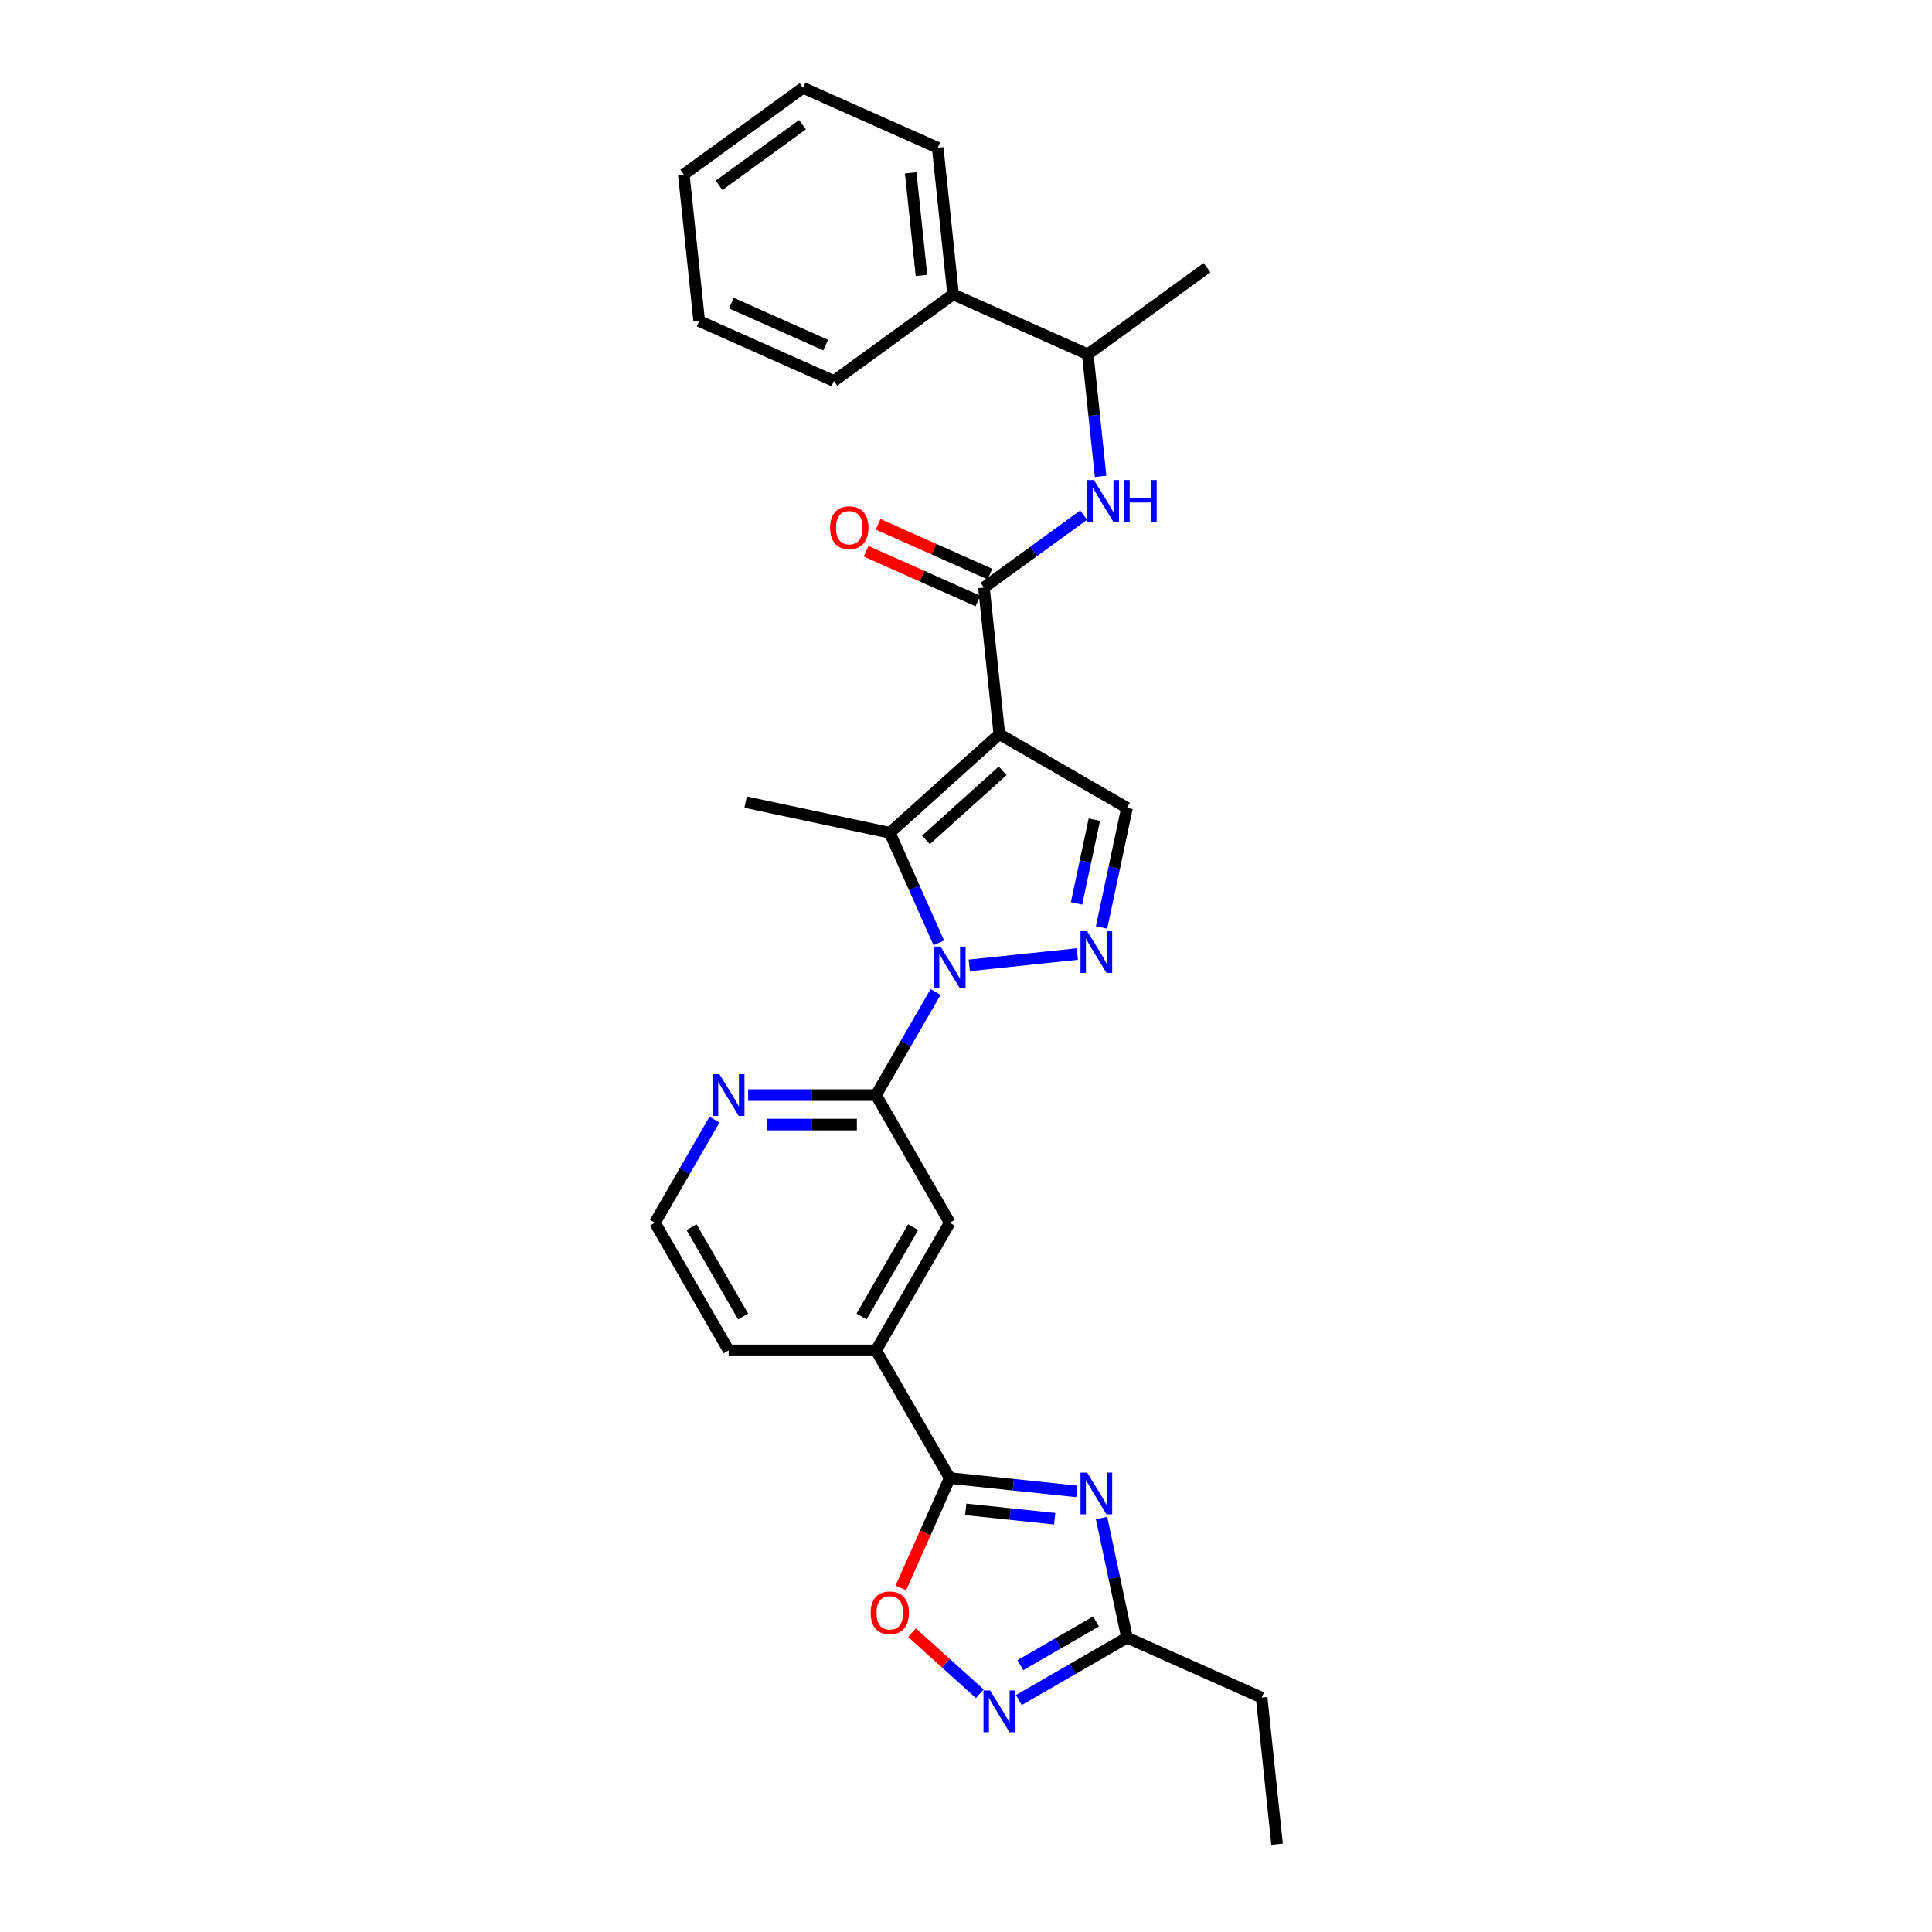 <?xml version='1.0' encoding='iso-8859-1'?>
<svg version='1.1' baseProfile='full'
              xmlns='http://www.w3.org/2000/svg'
                      xmlns:rdkit='http://www.rdkit.org/xml'
                      xmlns:xlink='http://www.w3.org/1999/xlink'
                  xml:space='preserve'
width='1000px' height='1000px' viewBox='0 0 1000 1000'>
<!-- END OF HEADER -->
<rect style='opacity:1.0;fill:#FFFFFF;stroke:none' width='1000' height='1000' x='0' y='0'> </rect>
<path class='bond-1' d='M 517.254,379.993 L 460.556,431.044' style='fill:none;fill-rule:evenodd;stroke:#000000;stroke-width:6px;stroke-linecap:butt;stroke-linejoin:miter;stroke-opacity:1' />
<path class='bond-1' d='M 518.96,398.99 L 479.271,434.726' style='fill:none;fill-rule:evenodd;stroke:#000000;stroke-width:6px;stroke-linecap:butt;stroke-linejoin:miter;stroke-opacity:1' />
<path class='bond-4' d='M 517.254,379.993 L 509.279,304.116' style='fill:none;fill-rule:evenodd;stroke:#000000;stroke-width:6px;stroke-linecap:butt;stroke-linejoin:miter;stroke-opacity:1' />
<path class='bond-7' d='M 517.254,379.993 L 583.327,418.14' style='fill:none;fill-rule:evenodd;stroke:#000000;stroke-width:6px;stroke-linecap:butt;stroke-linejoin:miter;stroke-opacity:1' />
<path class='bond-0' d='M 485.929,488.032 L 473.243,459.538' style='fill:none;fill-rule:evenodd;stroke:#0000FF;stroke-width:6px;stroke-linecap:butt;stroke-linejoin:miter;stroke-opacity:1' />
<path class='bond-0' d='M 473.243,459.538 L 460.556,431.044' style='fill:none;fill-rule:evenodd;stroke:#000000;stroke-width:6px;stroke-linecap:butt;stroke-linejoin:miter;stroke-opacity:1' />
<path class='bond-6' d='M 484.25,513.453 L 468.845,540.134' style='fill:none;fill-rule:evenodd;stroke:#0000FF;stroke-width:6px;stroke-linecap:butt;stroke-linejoin:miter;stroke-opacity:1' />
<path class='bond-6' d='M 468.845,540.134 L 453.441,566.816' style='fill:none;fill-rule:evenodd;stroke:#000000;stroke-width:6px;stroke-linecap:butt;stroke-linejoin:miter;stroke-opacity:1' />
<path class='bond-29' d='M 501.69,499.681 L 557.617,493.803' style='fill:none;fill-rule:evenodd;stroke:#0000FF;stroke-width:6px;stroke-linecap:butt;stroke-linejoin:miter;stroke-opacity:1' />
<path class='bond-18' d='M 460.556,431.044 L 385.929,415.181' style='fill:none;fill-rule:evenodd;stroke:#000000;stroke-width:6px;stroke-linecap:butt;stroke-linejoin:miter;stroke-opacity:1' />
<path class='bond-2' d='M 570.167,480.057 L 576.747,449.099' style='fill:none;fill-rule:evenodd;stroke:#0000FF;stroke-width:6px;stroke-linecap:butt;stroke-linejoin:miter;stroke-opacity:1' />
<path class='bond-2' d='M 576.747,449.099 L 583.327,418.14' style='fill:none;fill-rule:evenodd;stroke:#000000;stroke-width:6px;stroke-linecap:butt;stroke-linejoin:miter;stroke-opacity:1' />
<path class='bond-2' d='M 557.215,467.597 L 561.822,445.926' style='fill:none;fill-rule:evenodd;stroke:#0000FF;stroke-width:6px;stroke-linecap:butt;stroke-linejoin:miter;stroke-opacity:1' />
<path class='bond-2' d='M 561.822,445.926 L 566.428,424.255' style='fill:none;fill-rule:evenodd;stroke:#000000;stroke-width:6px;stroke-linecap:butt;stroke-linejoin:miter;stroke-opacity:1' />
<path class='bond-3' d='M 557.363,771.948 L 524.476,768.491' style='fill:none;fill-rule:evenodd;stroke:#0000FF;stroke-width:6px;stroke-linecap:butt;stroke-linejoin:miter;stroke-opacity:1' />
<path class='bond-3' d='M 524.476,768.491 L 491.588,765.035' style='fill:none;fill-rule:evenodd;stroke:#000000;stroke-width:6px;stroke-linecap:butt;stroke-linejoin:miter;stroke-opacity:1' />
<path class='bond-3' d='M 545.902,786.086 L 522.881,783.667' style='fill:none;fill-rule:evenodd;stroke:#0000FF;stroke-width:6px;stroke-linecap:butt;stroke-linejoin:miter;stroke-opacity:1' />
<path class='bond-3' d='M 522.881,783.667 L 499.86,781.247' style='fill:none;fill-rule:evenodd;stroke:#000000;stroke-width:6px;stroke-linecap:butt;stroke-linejoin:miter;stroke-opacity:1' />
<path class='bond-10' d='M 570.167,785.72 L 576.747,816.679' style='fill:none;fill-rule:evenodd;stroke:#0000FF;stroke-width:6px;stroke-linecap:butt;stroke-linejoin:miter;stroke-opacity:1' />
<path class='bond-10' d='M 576.747,816.679 L 583.327,847.637' style='fill:none;fill-rule:evenodd;stroke:#000000;stroke-width:6px;stroke-linecap:butt;stroke-linejoin:miter;stroke-opacity:1' />
<path class='bond-11' d='M 509.279,304.116 L 535.091,285.363' style='fill:none;fill-rule:evenodd;stroke:#000000;stroke-width:6px;stroke-linecap:butt;stroke-linejoin:miter;stroke-opacity:1' />
<path class='bond-11' d='M 535.091,285.363 L 560.902,266.611' style='fill:none;fill-rule:evenodd;stroke:#0000FF;stroke-width:6px;stroke-linecap:butt;stroke-linejoin:miter;stroke-opacity:1' />
<path class='bond-16' d='M 512.383,297.146 L 483.446,284.263' style='fill:none;fill-rule:evenodd;stroke:#000000;stroke-width:6px;stroke-linecap:butt;stroke-linejoin:miter;stroke-opacity:1' />
<path class='bond-16' d='M 483.446,284.263 L 454.51,271.38' style='fill:none;fill-rule:evenodd;stroke:#FF0000;stroke-width:6px;stroke-linecap:butt;stroke-linejoin:miter;stroke-opacity:1' />
<path class='bond-16' d='M 506.176,311.086 L 477.24,298.203' style='fill:none;fill-rule:evenodd;stroke:#000000;stroke-width:6px;stroke-linecap:butt;stroke-linejoin:miter;stroke-opacity:1' />
<path class='bond-16' d='M 477.24,298.203 L 448.303,285.319' style='fill:none;fill-rule:evenodd;stroke:#FF0000;stroke-width:6px;stroke-linecap:butt;stroke-linejoin:miter;stroke-opacity:1' />
<path class='bond-5' d='M 491.588,765.035 L 453.441,698.962' style='fill:none;fill-rule:evenodd;stroke:#000000;stroke-width:6px;stroke-linecap:butt;stroke-linejoin:miter;stroke-opacity:1' />
<path class='bond-9' d='M 491.588,765.035 L 478.929,793.468' style='fill:none;fill-rule:evenodd;stroke:#000000;stroke-width:6px;stroke-linecap:butt;stroke-linejoin:miter;stroke-opacity:1' />
<path class='bond-9' d='M 478.929,793.468 L 466.27,821.901' style='fill:none;fill-rule:evenodd;stroke:#FF0000;stroke-width:6px;stroke-linecap:butt;stroke-linejoin:miter;stroke-opacity:1' />
<path class='bond-13' d='M 453.441,566.816 L 491.588,632.889' style='fill:none;fill-rule:evenodd;stroke:#000000;stroke-width:6px;stroke-linecap:butt;stroke-linejoin:miter;stroke-opacity:1' />
<path class='bond-14' d='M 453.441,566.816 L 420.344,566.816' style='fill:none;fill-rule:evenodd;stroke:#000000;stroke-width:6px;stroke-linecap:butt;stroke-linejoin:miter;stroke-opacity:1' />
<path class='bond-14' d='M 420.344,566.816 L 387.248,566.816' style='fill:none;fill-rule:evenodd;stroke:#0000FF;stroke-width:6px;stroke-linecap:butt;stroke-linejoin:miter;stroke-opacity:1' />
<path class='bond-14' d='M 443.512,582.074 L 420.344,582.074' style='fill:none;fill-rule:evenodd;stroke:#000000;stroke-width:6px;stroke-linecap:butt;stroke-linejoin:miter;stroke-opacity:1' />
<path class='bond-14' d='M 420.344,582.074 L 397.177,582.074' style='fill:none;fill-rule:evenodd;stroke:#0000FF;stroke-width:6px;stroke-linecap:butt;stroke-linejoin:miter;stroke-opacity:1' />
<path class='bond-8' d='M 507.153,876.689 L 489.598,860.882' style='fill:none;fill-rule:evenodd;stroke:#0000FF;stroke-width:6px;stroke-linecap:butt;stroke-linejoin:miter;stroke-opacity:1' />
<path class='bond-8' d='M 489.598,860.882 L 472.042,845.075' style='fill:none;fill-rule:evenodd;stroke:#FF0000;stroke-width:6px;stroke-linecap:butt;stroke-linejoin:miter;stroke-opacity:1' />
<path class='bond-32' d='M 527.356,879.952 L 555.342,863.795' style='fill:none;fill-rule:evenodd;stroke:#0000FF;stroke-width:6px;stroke-linecap:butt;stroke-linejoin:miter;stroke-opacity:1' />
<path class='bond-32' d='M 555.342,863.795 L 583.327,847.637' style='fill:none;fill-rule:evenodd;stroke:#000000;stroke-width:6px;stroke-linecap:butt;stroke-linejoin:miter;stroke-opacity:1' />
<path class='bond-32' d='M 528.122,861.89 L 547.712,850.58' style='fill:none;fill-rule:evenodd;stroke:#0000FF;stroke-width:6px;stroke-linecap:butt;stroke-linejoin:miter;stroke-opacity:1' />
<path class='bond-32' d='M 547.712,850.58 L 567.302,839.27' style='fill:none;fill-rule:evenodd;stroke:#000000;stroke-width:6px;stroke-linecap:butt;stroke-linejoin:miter;stroke-opacity:1' />
<path class='bond-21' d='M 583.327,847.637 L 653.026,878.669' style='fill:none;fill-rule:evenodd;stroke:#000000;stroke-width:6px;stroke-linecap:butt;stroke-linejoin:miter;stroke-opacity:1' />
<path class='bond-15' d='M 569.667,246.561 L 566.348,214.978' style='fill:none;fill-rule:evenodd;stroke:#0000FF;stroke-width:6px;stroke-linecap:butt;stroke-linejoin:miter;stroke-opacity:1' />
<path class='bond-15' d='M 566.348,214.978 L 563.028,183.395' style='fill:none;fill-rule:evenodd;stroke:#000000;stroke-width:6px;stroke-linecap:butt;stroke-linejoin:miter;stroke-opacity:1' />
<path class='bond-12' d='M 453.441,698.962 L 491.588,632.889' style='fill:none;fill-rule:evenodd;stroke:#000000;stroke-width:6px;stroke-linecap:butt;stroke-linejoin:miter;stroke-opacity:1' />
<path class='bond-12' d='M 445.948,681.421 L 472.652,635.17' style='fill:none;fill-rule:evenodd;stroke:#000000;stroke-width:6px;stroke-linecap:butt;stroke-linejoin:miter;stroke-opacity:1' />
<path class='bond-30' d='M 453.441,698.962 L 377.146,698.962' style='fill:none;fill-rule:evenodd;stroke:#000000;stroke-width:6px;stroke-linecap:butt;stroke-linejoin:miter;stroke-opacity:1' />
<path class='bond-19' d='M 369.808,579.526 L 354.403,606.207' style='fill:none;fill-rule:evenodd;stroke:#0000FF;stroke-width:6px;stroke-linecap:butt;stroke-linejoin:miter;stroke-opacity:1' />
<path class='bond-19' d='M 354.403,606.207 L 338.999,632.889' style='fill:none;fill-rule:evenodd;stroke:#000000;stroke-width:6px;stroke-linecap:butt;stroke-linejoin:miter;stroke-opacity:1' />
<path class='bond-17' d='M 563.028,183.395 L 493.329,152.363' style='fill:none;fill-rule:evenodd;stroke:#000000;stroke-width:6px;stroke-linecap:butt;stroke-linejoin:miter;stroke-opacity:1' />
<path class='bond-22' d='M 563.028,183.395 L 624.752,138.55' style='fill:none;fill-rule:evenodd;stroke:#000000;stroke-width:6px;stroke-linecap:butt;stroke-linejoin:miter;stroke-opacity:1' />
<path class='bond-23' d='M 493.329,152.363 L 485.355,76.486' style='fill:none;fill-rule:evenodd;stroke:#000000;stroke-width:6px;stroke-linecap:butt;stroke-linejoin:miter;stroke-opacity:1' />
<path class='bond-23' d='M 476.958,142.576 L 471.375,89.463' style='fill:none;fill-rule:evenodd;stroke:#000000;stroke-width:6px;stroke-linecap:butt;stroke-linejoin:miter;stroke-opacity:1' />
<path class='bond-24' d='M 493.329,152.363 L 431.606,197.208' style='fill:none;fill-rule:evenodd;stroke:#000000;stroke-width:6px;stroke-linecap:butt;stroke-linejoin:miter;stroke-opacity:1' />
<path class='bond-20' d='M 338.999,632.889 L 377.146,698.962' style='fill:none;fill-rule:evenodd;stroke:#000000;stroke-width:6px;stroke-linecap:butt;stroke-linejoin:miter;stroke-opacity:1' />
<path class='bond-20' d='M 357.936,635.17 L 384.639,681.421' style='fill:none;fill-rule:evenodd;stroke:#000000;stroke-width:6px;stroke-linecap:butt;stroke-linejoin:miter;stroke-opacity:1' />
<path class='bond-25' d='M 653.026,878.669 L 661.001,954.545' style='fill:none;fill-rule:evenodd;stroke:#000000;stroke-width:6px;stroke-linecap:butt;stroke-linejoin:miter;stroke-opacity:1' />
<path class='bond-27' d='M 485.355,76.486 L 415.656,45.455' style='fill:none;fill-rule:evenodd;stroke:#000000;stroke-width:6px;stroke-linecap:butt;stroke-linejoin:miter;stroke-opacity:1' />
<path class='bond-26' d='M 431.606,197.208 L 361.907,166.176' style='fill:none;fill-rule:evenodd;stroke:#000000;stroke-width:6px;stroke-linecap:butt;stroke-linejoin:miter;stroke-opacity:1' />
<path class='bond-26' d='M 427.357,178.613 L 378.568,156.891' style='fill:none;fill-rule:evenodd;stroke:#000000;stroke-width:6px;stroke-linecap:butt;stroke-linejoin:miter;stroke-opacity:1' />
<path class='bond-28' d='M 361.907,166.176 L 353.932,90.299' style='fill:none;fill-rule:evenodd;stroke:#000000;stroke-width:6px;stroke-linecap:butt;stroke-linejoin:miter;stroke-opacity:1' />
<path class='bond-31' d='M 415.656,45.455 L 353.932,90.299' style='fill:none;fill-rule:evenodd;stroke:#000000;stroke-width:6px;stroke-linecap:butt;stroke-linejoin:miter;stroke-opacity:1' />
<path class='bond-31' d='M 415.366,64.526 L 372.16,95.917' style='fill:none;fill-rule:evenodd;stroke:#000000;stroke-width:6px;stroke-linecap:butt;stroke-linejoin:miter;stroke-opacity:1' />
<path  class='atom-1' d='M 486.812 489.939
L 493.892 501.383
Q 494.594 502.513, 495.723 504.557
Q 496.853 506.602, 496.914 506.724
L 496.914 489.939
L 499.782 489.939
L 499.782 511.546
L 496.822 511.546
L 489.223 499.034
Q 488.338 497.569, 487.392 495.89
Q 486.476 494.212, 486.202 493.693
L 486.202 511.546
L 483.394 511.546
L 483.394 489.939
L 486.812 489.939
' fill='#0000FF'/>
<path  class='atom-3' d='M 562.689 481.964
L 569.769 493.408
Q 570.471 494.538, 571.6 496.582
Q 572.729 498.627, 572.79 498.749
L 572.79 481.964
L 575.659 481.964
L 575.659 503.571
L 572.699 503.571
L 565.1 491.059
Q 564.215 489.594, 563.269 487.915
Q 562.353 486.237, 562.078 485.718
L 562.078 503.571
L 559.271 503.571
L 559.271 481.964
L 562.689 481.964
' fill='#0000FF'/>
<path  class='atom-4' d='M 562.689 762.206
L 569.769 773.651
Q 570.471 774.78, 571.6 776.824
Q 572.729 778.869, 572.79 778.991
L 572.79 762.206
L 575.659 762.206
L 575.659 783.813
L 572.699 783.813
L 565.1 771.301
Q 564.215 769.836, 563.269 768.157
Q 562.353 766.479, 562.078 765.96
L 562.078 783.813
L 559.271 783.813
L 559.271 762.206
L 562.689 762.206
' fill='#0000FF'/>
<path  class='atom-9' d='M 512.478 874.981
L 519.558 886.425
Q 520.26 887.554, 521.39 889.599
Q 522.519 891.644, 522.58 891.766
L 522.58 874.981
L 525.448 874.981
L 525.448 896.588
L 522.488 896.588
L 514.889 884.075
Q 514.004 882.61, 513.058 880.932
Q 512.143 879.253, 511.868 878.735
L 511.868 896.588
L 509.06 896.588
L 509.06 874.981
L 512.478 874.981
' fill='#0000FF'/>
<path  class='atom-10' d='M 450.638 834.794
Q 450.638 829.606, 453.202 826.707
Q 455.765 823.808, 460.556 823.808
Q 465.348 823.808, 467.911 826.707
Q 470.475 829.606, 470.475 834.794
Q 470.475 840.043, 467.881 843.034
Q 465.287 845.994, 460.556 845.994
Q 455.796 845.994, 453.202 843.034
Q 450.638 840.074, 450.638 834.794
M 460.556 843.553
Q 463.852 843.553, 465.622 841.356
Q 467.423 839.128, 467.423 834.794
Q 467.423 830.552, 465.622 828.416
Q 463.852 826.249, 460.556 826.249
Q 457.261 826.249, 455.46 828.386
Q 453.69 830.522, 453.69 834.794
Q 453.69 839.158, 455.46 841.356
Q 457.261 843.553, 460.556 843.553
' fill='#FF0000'/>
<path  class='atom-12' d='M 566.227 248.468
L 573.307 259.912
Q 574.009 261.041, 575.138 263.086
Q 576.267 265.131, 576.328 265.253
L 576.328 248.468
L 579.197 248.468
L 579.197 270.075
L 576.237 270.075
L 568.638 257.562
Q 567.753 256.098, 566.807 254.419
Q 565.891 252.741, 565.617 252.222
L 565.617 270.075
L 562.809 270.075
L 562.809 248.468
L 566.227 248.468
' fill='#0000FF'/>
<path  class='atom-12' d='M 581.791 248.468
L 584.721 248.468
L 584.721 257.654
L 595.768 257.654
L 595.768 248.468
L 598.698 248.468
L 598.698 270.075
L 595.768 270.075
L 595.768 260.095
L 584.721 260.095
L 584.721 270.075
L 581.791 270.075
L 581.791 248.468
' fill='#0000FF'/>
<path  class='atom-15' d='M 372.37 556.012
L 379.45 567.456
Q 380.152 568.586, 381.282 570.63
Q 382.411 572.675, 382.472 572.797
L 382.472 556.012
L 385.34 556.012
L 385.34 577.619
L 382.38 577.619
L 374.781 565.107
Q 373.896 563.642, 372.95 561.963
Q 372.035 560.285, 371.76 559.766
L 371.76 577.619
L 368.952 577.619
L 368.952 556.012
L 372.37 556.012
' fill='#0000FF'/>
<path  class='atom-17' d='M 429.663 273.145
Q 429.663 267.957, 432.226 265.058
Q 434.79 262.159, 439.581 262.159
Q 444.372 262.159, 446.936 265.058
Q 449.499 267.957, 449.499 273.145
Q 449.499 278.395, 446.905 281.385
Q 444.311 284.346, 439.581 284.346
Q 434.82 284.346, 432.226 281.385
Q 429.663 278.425, 429.663 273.145
M 439.581 281.904
Q 442.877 281.904, 444.647 279.707
Q 446.447 277.479, 446.447 273.145
Q 446.447 268.904, 444.647 266.767
Q 442.877 264.6, 439.581 264.6
Q 436.285 264.6, 434.484 266.737
Q 432.714 268.873, 432.714 273.145
Q 432.714 277.51, 434.484 279.707
Q 436.285 281.904, 439.581 281.904
' fill='#FF0000'/>
</svg>
